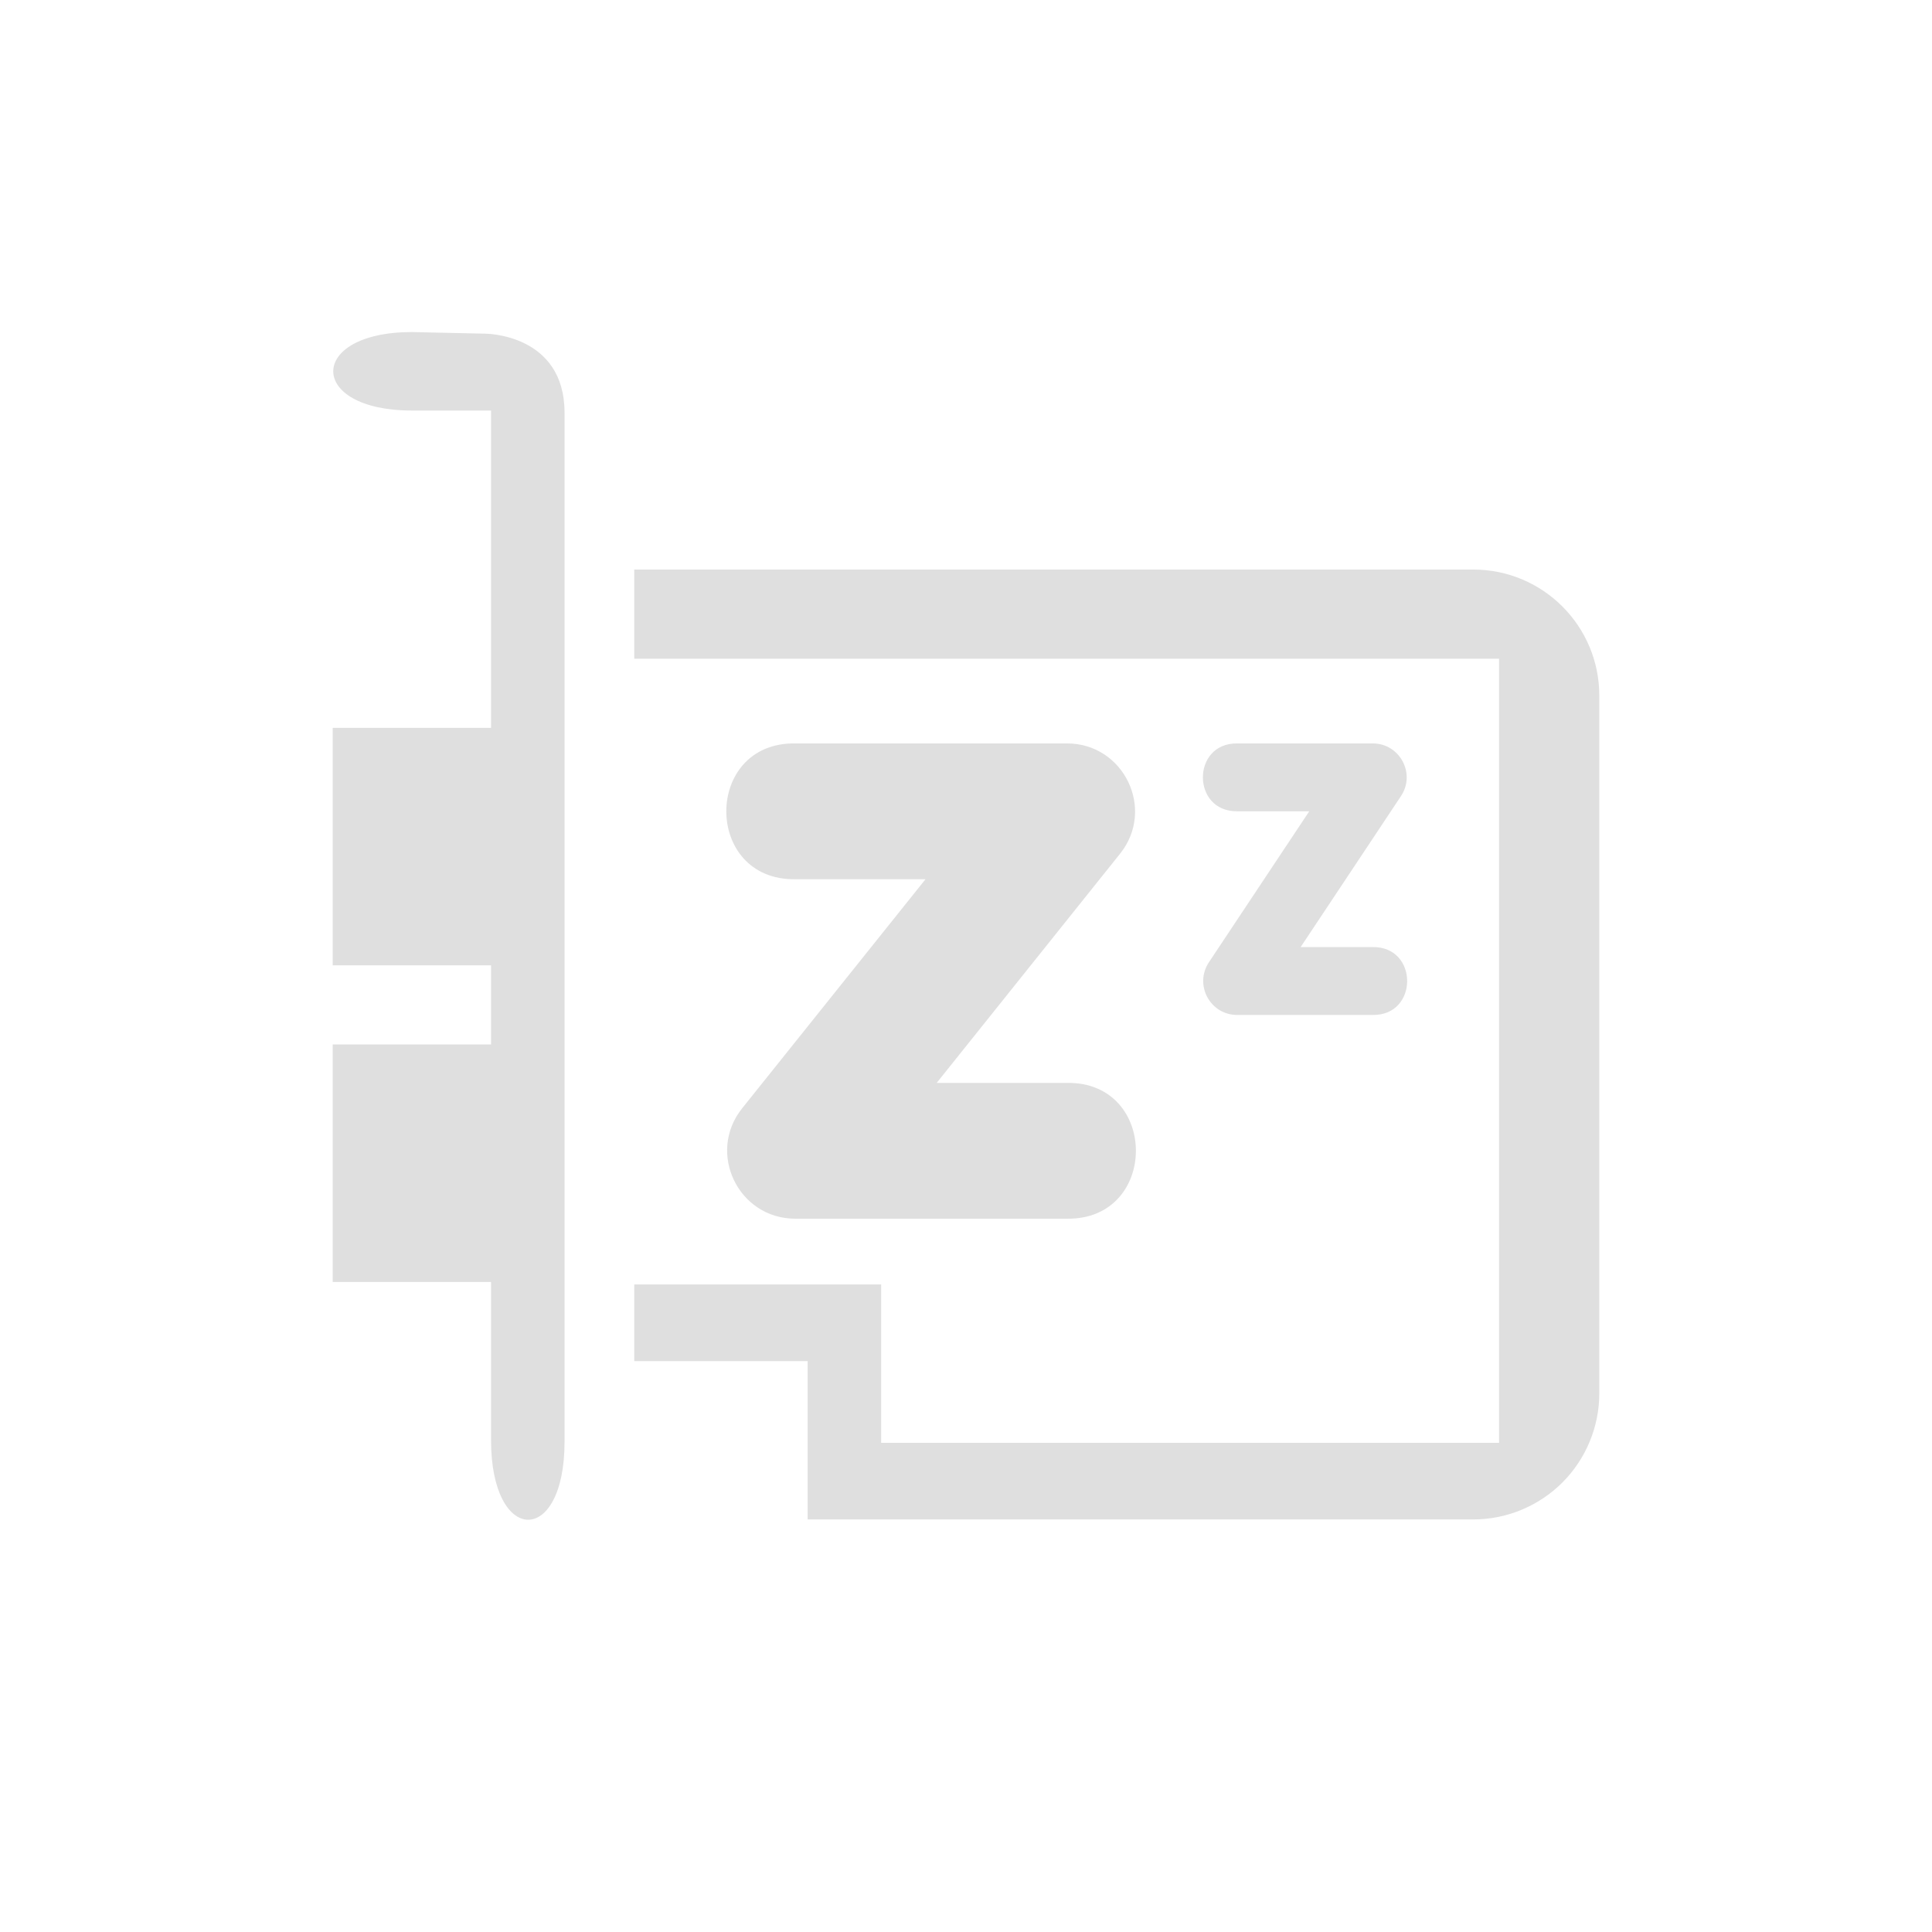 <svg xmlns="http://www.w3.org/2000/svg" width="100%" height="100%" viewBox="-4 -4 24 24">
 <defs>
  <style id="current-color-scheme" type="text/css">
   .ColorScheme-Text { color:#dfdfdf; } .ColorScheme-Highlight { color:#4285f4; } .ColorScheme-NeutralText { color:#ff9800; } .ColorScheme-PositiveText { color:#4caf50; } .ColorScheme-NegativeText { color:#f44336; }
  </style>
 </defs>
 <path style="fill:currentColor" class="ColorScheme-Text" d="m1.117.125.912.02s.984 0 .984.983v12.783c0 1.303-.913 1.284-.913-.019v-1.967h-1.967v-2.95h1.967v-.983h-1.967v-2.95h1.967v-3.942h-.983c-1.303 0-1.303-.975 0-.975zm2.762 2.95v1.108h10.743v9.74h-7.676v-1.967h-3.067v.952h2.154v1.967h8.268c.415 0 .813-.165 1.107-.458.293-.294.459-.692.459-1.107v-8.669c0-.865-.701-1.566-1.566-1.566h-10.422zm2 2.16c-1.142-.016-1.142 1.703 0 1.687h1.618l-2.278 2.846c-.442.553-.048 1.371.66 1.371h3.375c1.142.016 1.142-1.703 0-1.687h-1.618l2.278-2.847c.442-.552.048-1.37-.66-1.37zm-5.075 4.704h.983v.983h-.983zm10.567-4.704c-.571-.008-.571.851 0 .843h.893l-1.246 1.875c-.187.281.015.657.353.655h1.681c.571.009.571-.851 0-.843h-.895l1.246-1.875c.187-.28-.014-.655-.351-.655zm-10.567.77h.983v.984h-.983z" />
</svg>
